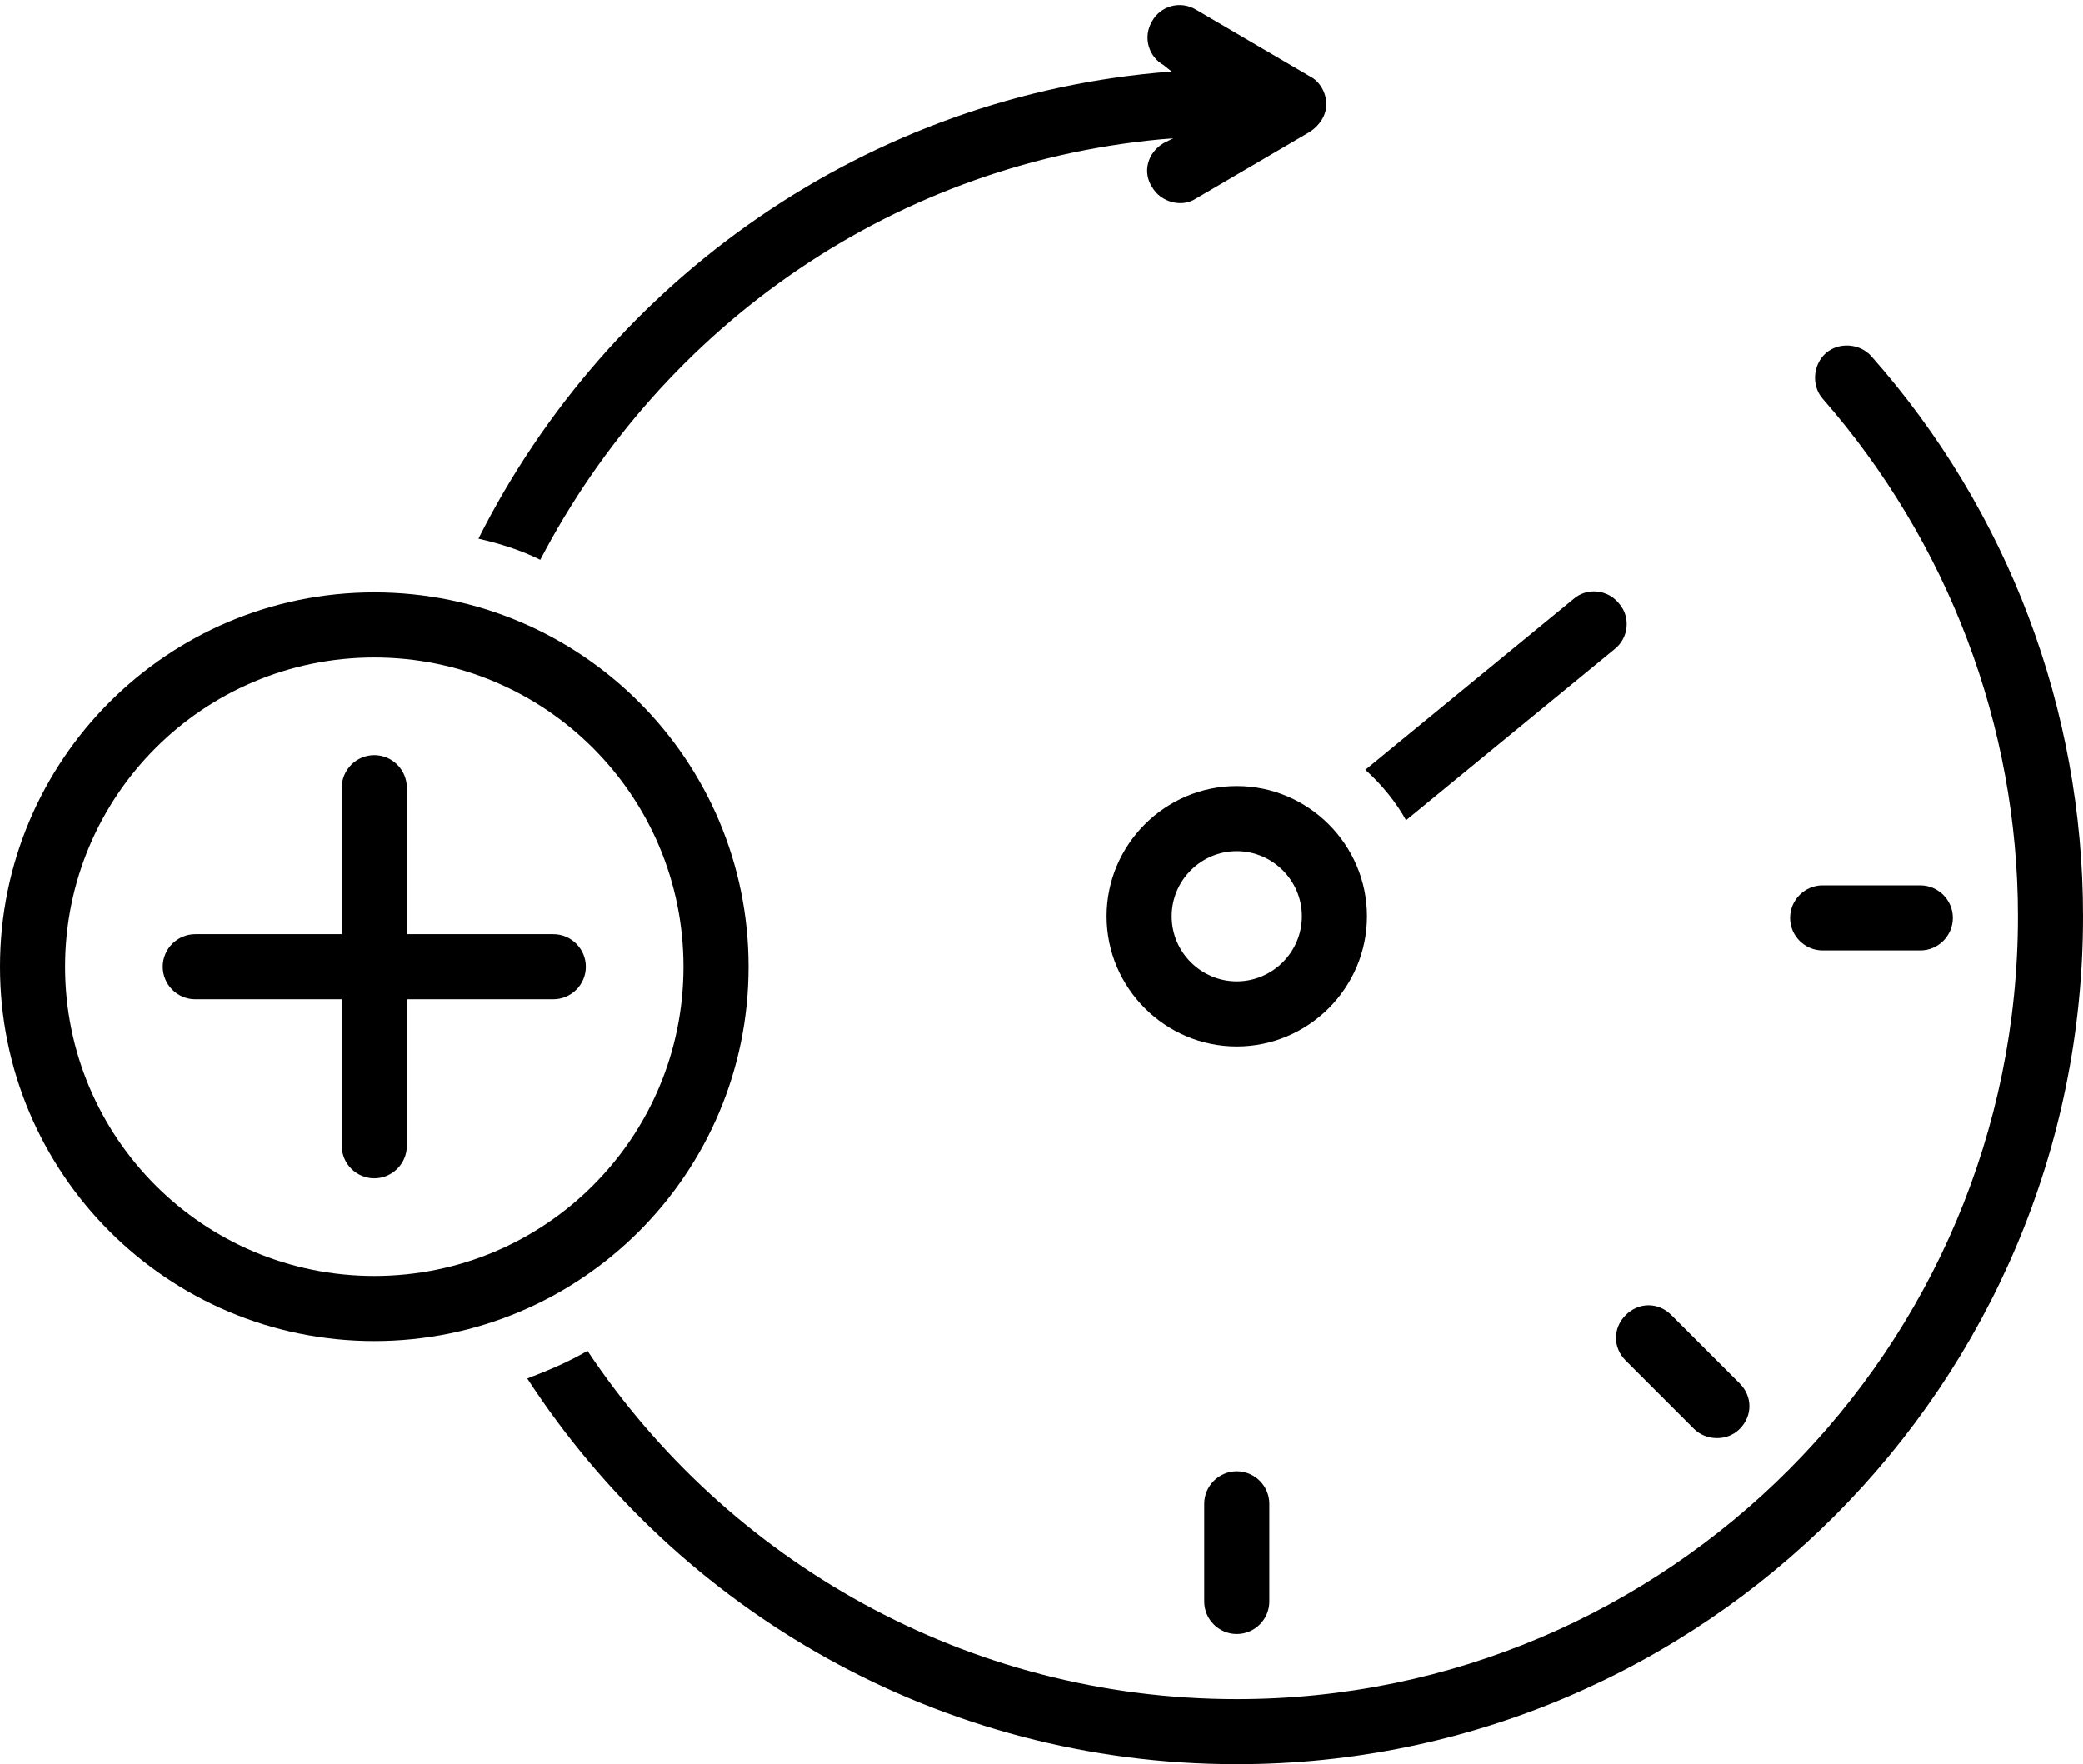 <?xml version="1.0" encoding="UTF-8"?><svg xmlns="http://www.w3.org/2000/svg" xmlns:xlink="http://www.w3.org/1999/xlink" height="108.4" preserveAspectRatio="xMidYMid meet" version="1.0" viewBox="0.0 9.6 128.0 108.4" width="128.0" zoomAndPan="magnify"><g id="change1_1"><path d="M86.4,60l12.8-10.5c0.9-0.7,1-2,0.3-2.8c-0.7-0.9-2-1-2.8-0.3L83.9,56.9C84.9,57.8,85.8,58.9,86.4,60z" fill="inherit"/></g><g id="change1_2"><path d="M68,65.9c0,4.4,3.6,8,8,8s8-3.6,8-8s-3.6-8-8-8S68,61.5,68,65.9z M80,65.9c0,2.2-1.8,4-4,4s-4-1.8-4-4c0-2.2,1.8-4,4-4 S80,63.7,80,65.9z" fill="inherit"/></g><g id="change1_3"><path d="M72.1,18.1l-0.6,0.3c-1,0.6-1.3,1.8-0.7,2.7c0.5,0.9,1.8,1.3,2.7,0.7l7-4.1c0.6-0.4,1-1,1-1.7c0-0.7-0.4-1.4-1-1.7l-7-4.1 c-1-0.6-2.2-0.2-2.7,0.7c-0.6,1-0.2,2.2,0.7,2.7L72,14c-18.7,1.4-34.6,12.8-42.6,28.7c1.3,0.3,2.6,0.7,3.8,1.3 C40.7,29.6,55.1,19.4,72.1,18.1z" fill="inherit"/></g><g id="change1_4"><path d="M115,31.5c-0.7-0.8-2-0.9-2.8-0.2c-0.8,0.7-0.9,2-0.2,2.8c7.7,8.8,12,20.1,12,31.8c0,26.5-21.5,48.1-48,48.1 c-16.6,0-31.3-8.5-39.9-21.4c-1.2,0.7-2.4,1.2-3.7,1.7C41.7,108.6,57.8,118,76,118c28.7,0,52-23.4,52-52.1 C128,53.2,123.4,41,115,31.5z" fill="inherit"/></g><g id="change1_5"><path d="M46,69c0-12.7-10.3-23-23-23S0,56.3,0,69s10.3,23,23,23S46,81.7,46,69z M23,88C12.5,88,4,79.5,4,69s8.5-19,19-19 s19,8.5,19,19S33.5,88,23,88z" fill="inherit"/></g><g id="change1_6"><path d="M34,67h-9v-9c0-1.1-0.9-2-2-2s-2,0.9-2,2v9h-9c-1.1,0-2,0.9-2,2s0.9,2,2,2h9v9c0,1.1,0.9,2,2,2s2-0.9,2-2v-9h9 c1.1,0,2-0.9,2-2S35.1,67,34,67z" fill="inherit"/></g><g id="change1_7"><path d="M74,102v6c0,1.1,0.9,2,2,2s2-0.9,2-2v-6c0-1.1-0.9-2-2-2S74,100.9,74,102z" fill="inherit"/></g><g id="change1_8"><path d="M112,68h6c1.1,0,2-0.9,2-2s-0.9-2-2-2h-6c-1.1,0-2,0.9-2,2S110.9,68,112,68z" fill="inherit"/></g><g id="change1_9"><path d="M99.9,93.2c0,0,4.2,4.2,4.2,4.2c0.7,0.7,2,0.8,2.8,0c0.8-0.8,0.8-2,0-2.8l-4.2-4.2c-0.8-0.8-2-0.8-2.8,0 C99.1,91.2,99.1,92.4,99.9,93.2z" fill="inherit"/></g></svg>